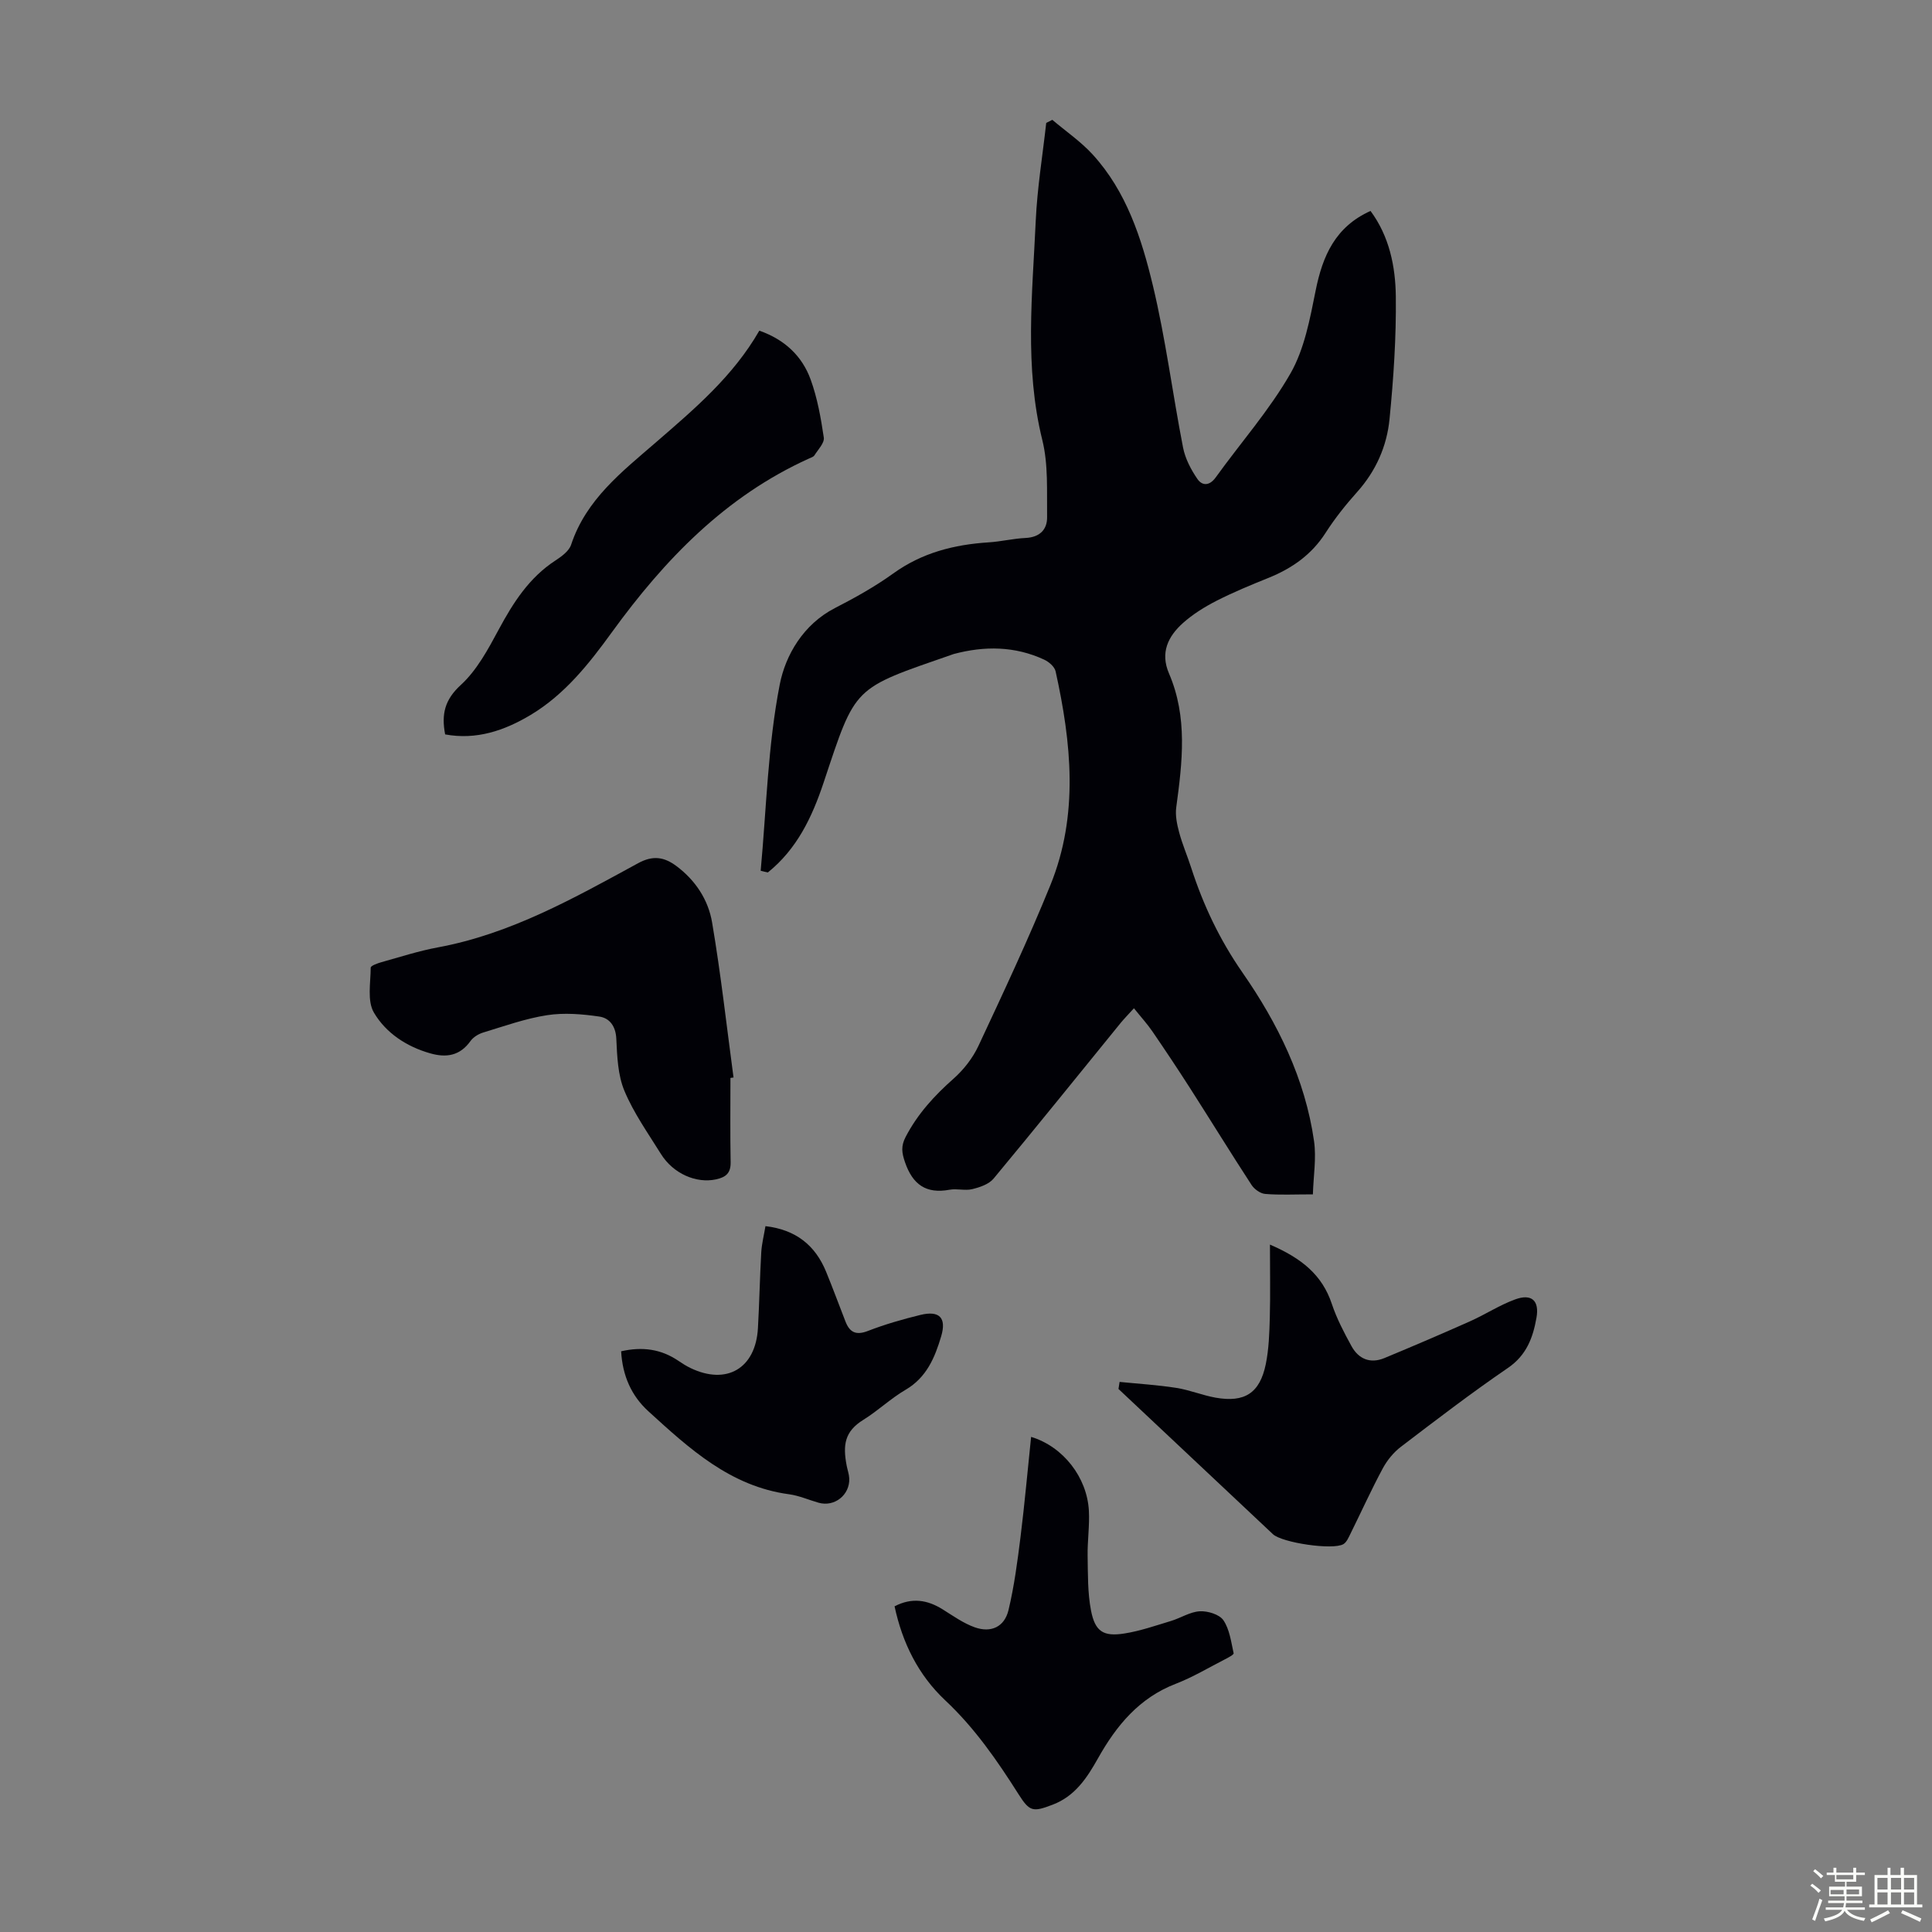 <svg enable-background="new 0 0 400 400" viewBox="0 0 400 400" xmlns="http://www.w3.org/2000/svg"><rect x="0" y="0" width="400" height="400" fill="#808080" stroke="none"/><path d="m374.8 390.4.4-.4c.7.5 1.3 1 1.8 1.4l-.5.5c-.5-.6-1.1-1.1-1.7-1.5zm1 7.3-.6-.3c.5-1.4 1.1-2.8 1.5-4.3.2.1.4.2.6.3-.5 1.3-1 2.8-1.5 4.3zm-.4-10.3.4-.4c.4.3 1 .8 1.7 1.4l-.5.5c-.4-.5-1-1-1.6-1.5zm2.5.3h1.7v-1h.6v1h3.5v-1h.6v1h1.8v.5h-1.8v1.4h-2v1h3.2v2h-3.2v.9h3.3v.5h-3.4c0 .3-.1.6-.1.9h4v.5h-3.7c.7.9 1.9 1.5 3.8 1.7-.1.2-.2.4-.3.6-2.1-.4-3.5-1.1-4-2.1-.4 1-1.8 1.7-4 2.2-.1-.2-.2-.4-.3-.6 2.1-.4 3.4-1 3.8-1.8h-3.4v-.5h3.6c.1-.3.1-.6.2-.9h-3.3v-.5h3.4c0-.3 0-.6 0-.9h-3.2v-2h3.3v-1h-2.1v-1.4h-1.7v-.5zm1.1 3.5v1h2.7c0-.3 0-.4 0-.4 0-.1 0-.2 0-.2 0-.1 0-.2 0-.3h-2.7zm1.2-3v.9h3.5v-.9zm4.7 3h-2.6v.6.4h2.6z" fill="#fbfcfa"/><path d="m393.6 386.7h.6v1.5h2.7v6.1h1.1v.6h-11v-.6h1.1v-6.1h2.7v-1.5h.6v1.5h2.1v-1.5zm-2.7 8.8.4.6c-1.2.6-2.5 1.3-3.8 1.9-.1-.2-.2-.4-.3-.6 1.2-.6 2.5-1.2 3.7-1.9zm-2.2-6.7v2.4h2.1v-2.4zm0 3v2.5h2.1v-2.5zm2.8-3v2.4h2.1v-2.4zm0 3v2.5h2.1v-2.5zm6 6.1c-1.4-.7-2.7-1.3-3.9-1.8l.3-.6c1.5.6 2.7 1.2 3.9 1.7zm-1.2-9.1h-2.1v2.4h2.1zm-2.1 3v2.5h2.1v-2.5z" fill="#fbfcfa"/><g fill="#010106"><path d="m157.49 180.28c1.19-12.88 1.48-25.94 3.95-38.57 1.18-6.05 4.86-12.44 11.41-15.81 4.17-2.14 8.31-4.45 12.1-7.18 5.96-4.29 12.59-5.97 19.73-6.43 2.56-.16 5.09-.79 7.65-.91 2.9-.14 4.5-1.7 4.46-4.34-.07-5.33.27-10.85-.99-15.93-3.73-15.11-2.05-30.26-1.36-45.42.31-6.77 1.42-13.5 2.17-20.24.42-.21.84-.43 1.26-.64 2.8 2.37 5.88 4.48 8.34 7.16 7.02 7.67 10.14 17.39 12.48 27.14 2.65 11.05 4.07 22.39 6.25 33.56.45 2.29 1.64 4.57 2.98 6.51.98 1.42 2.49 1.46 3.79-.35 5.16-7.17 11.09-13.88 15.46-21.5 2.9-5.07 4.04-11.3 5.22-17.17 1.44-7.19 4.07-13.2 11.36-16.49 3.9 5.27 5.16 11.48 5.24 17.68.1 8.46-.47 16.97-1.3 25.4-.55 5.61-2.8 10.74-6.68 15.08-2.38 2.66-4.64 5.49-6.56 8.49-2.91 4.54-6.98 7.37-11.86 9.34-3.63 1.46-7.25 2.96-10.73 4.73-2.46 1.26-4.89 2.77-6.94 4.6-3.08 2.76-4.75 6.13-2.89 10.45 3.89 9.03 2.77 18.35 1.5 27.7-.23 1.68.15 3.52.6 5.19.66 2.47 1.69 4.85 2.48 7.29 2.51 7.77 5.9 14.93 10.65 21.77 7.28 10.47 12.96 21.99 14.8 34.88.5 3.53-.13 7.22-.24 11.01-3.86 0-6.89.16-9.88-.09-1-.08-2.25-.98-2.82-1.86-4.33-6.64-8.48-13.4-12.76-20.08-2.53-3.95-5.13-7.85-7.78-11.72-1.07-1.56-2.36-2.97-3.81-4.78-1.33 1.46-2.08 2.22-2.75 3.04-8.76 10.76-17.45 21.57-26.32 32.24-.97 1.16-2.84 1.79-4.42 2.17-1.48.36-3.16-.16-4.67.12-4.89.91-7.66-1.09-9.24-5.7-.67-1.95-.87-3.32.14-5.25 2.48-4.76 5.95-8.54 9.93-12.06 2.1-1.86 3.97-4.27 5.15-6.8 5.15-11.02 10.33-22.04 14.9-33.3 5.88-14.5 4.33-29.41 1.06-44.22-.21-.96-1.4-1.98-2.39-2.43-6.05-2.8-12.32-2.85-18.68-1.16-.11.03-.21.07-.32.11-20.74 7.2-19.91 6.32-26.63 26.49-2.41 7.24-5.55 13.79-11.55 18.63-.51-.1-1-.23-1.49-.35z"/><path d="m151.23 223.18c0 5.81-.07 11.63.04 17.44.04 2.26-.97 3.11-3.04 3.56-4.07.87-8.85-1.16-11.41-5.29-2.65-4.27-5.62-8.44-7.54-13.04-1.37-3.27-1.51-7.16-1.68-10.79-.12-2.62-1.41-4.28-3.51-4.59-3.55-.52-7.29-.83-10.8-.29-4.49.69-8.86 2.26-13.24 3.59-.99.3-2.07.96-2.65 1.78-2.17 3.02-4.95 3.49-8.3 2.54-4.95-1.4-9.21-4.23-11.69-8.45-1.42-2.42-.67-6.16-.66-9.3 0-.39 1.4-.9 2.22-1.13 3.87-1.08 7.72-2.33 11.66-3.06 15.11-2.79 28.26-10.23 41.48-17.43 3.06-1.67 5.38-1.32 7.95.6 3.96 2.96 6.58 7 7.37 11.65 1.81 10.65 3 21.4 4.44 32.12-.21.01-.43.05-.64.09z"/><path d="m231.8 286.11c3.92.39 7.87.63 11.76 1.24 2.74.43 5.38 1.53 8.11 2.02 6.04 1.07 9.17-.95 10.4-6.95.64-3.15.74-6.43.83-9.66.13-4.78.03-9.57.03-15.08 6.59 2.84 10.82 6.3 12.81 12.28 1.01 3.03 2.52 5.91 4.06 8.72 1.46 2.68 3.88 3.71 6.81 2.5 5.96-2.47 11.89-5.01 17.79-7.64 3.15-1.41 6.09-3.35 9.32-4.52 3.38-1.23 5.02.25 4.39 3.81-.72 4.09-2.05 7.75-5.9 10.38-7.56 5.17-14.85 10.75-22.14 16.31-1.53 1.16-2.87 2.8-3.78 4.49-2.38 4.42-4.45 9.01-6.68 13.51-.39.78-.79 1.76-1.46 2.17-2.15 1.3-12.71-.28-14.6-2.05-10.66-10.02-21.32-20.05-31.98-30.07.08-.49.16-.97.23-1.46z"/><path d="m185.21 332.57c3.58-1.86 6.77-1.35 9.94.62 2.16 1.35 4.31 2.89 6.67 3.73 3.38 1.2 6.15-.1 6.98-3.57 1.19-4.96 1.85-10.07 2.49-15.15.85-6.84 1.46-13.72 2.19-20.71 6.68 2.03 11.58 8.41 11.96 15.27.17 3.11-.31 6.25-.26 9.37.07 3.77-.01 7.62.7 11.3.84 4.36 2.56 5.45 6.89 4.77 3.27-.51 6.46-1.63 9.65-2.59 2.03-.61 3.96-1.9 5.98-2.01 1.65-.09 4.06.64 4.89 1.85 1.29 1.9 1.6 4.49 2.12 6.84.06.28-1.12.91-1.79 1.25-3.38 1.73-6.67 3.71-10.19 5.07-7.58 2.92-12.29 8.65-16.09 15.41-2.27 4.04-4.73 7.83-9.37 9.61-4.1 1.57-4.79 1.48-7.07-2.12-4.43-6.99-9.1-13.76-15.21-19.48-5.59-5.26-8.86-11.9-10.48-19.46z"/><path d="m92.16 152.05c-.8-4.2-.08-7.19 3.24-10.23 3.34-3.06 5.66-7.4 7.86-11.49 3.01-5.59 6.31-10.76 11.76-14.3 1.27-.83 2.8-1.95 3.23-3.27 3.1-9.36 10.53-15.1 17.51-21.14 7.96-6.9 16-13.67 21.45-23.16 5.24 1.84 8.85 5.23 10.63 10.13 1.39 3.84 2.12 7.95 2.72 12.01.16 1.11-1.19 2.48-1.94 3.67-.21.33-.74.49-1.14.67-17.27 7.81-29.88 20.91-40.79 35.95-4.74 6.54-9.74 12.87-16.81 17.12-5.48 3.28-11.28 5.23-17.72 4.04z"/><path d="m128.6 279.77c4.42-1 8.25-.45 11.79 1.93.83.56 1.68 1.11 2.58 1.54 7.47 3.59 13.47.08 13.95-8.23.3-5.24.39-10.49.69-15.73.1-1.75.55-3.48.87-5.42 6.26.73 10.3 3.93 12.56 9.45 1.39 3.4 2.67 6.86 4 10.28.87 2.25 2.17 2.93 4.65 1.97 3.52-1.37 7.2-2.42 10.87-3.32 3.94-.96 5.43.59 4.31 4.4-1.31 4.42-3.02 8.55-7.38 11.1-3.07 1.79-5.7 4.33-8.73 6.21-3.9 2.41-4.29 5.2-3.46 9.53.17.87.49 1.74.53 2.61.14 3.44-3.07 5.97-6.36 5.03-2.04-.58-4.03-1.47-6.11-1.75-12.15-1.63-20.64-9.45-29.13-17.19-3.49-3.18-5.35-7.34-5.63-12.41z"/></g></svg>